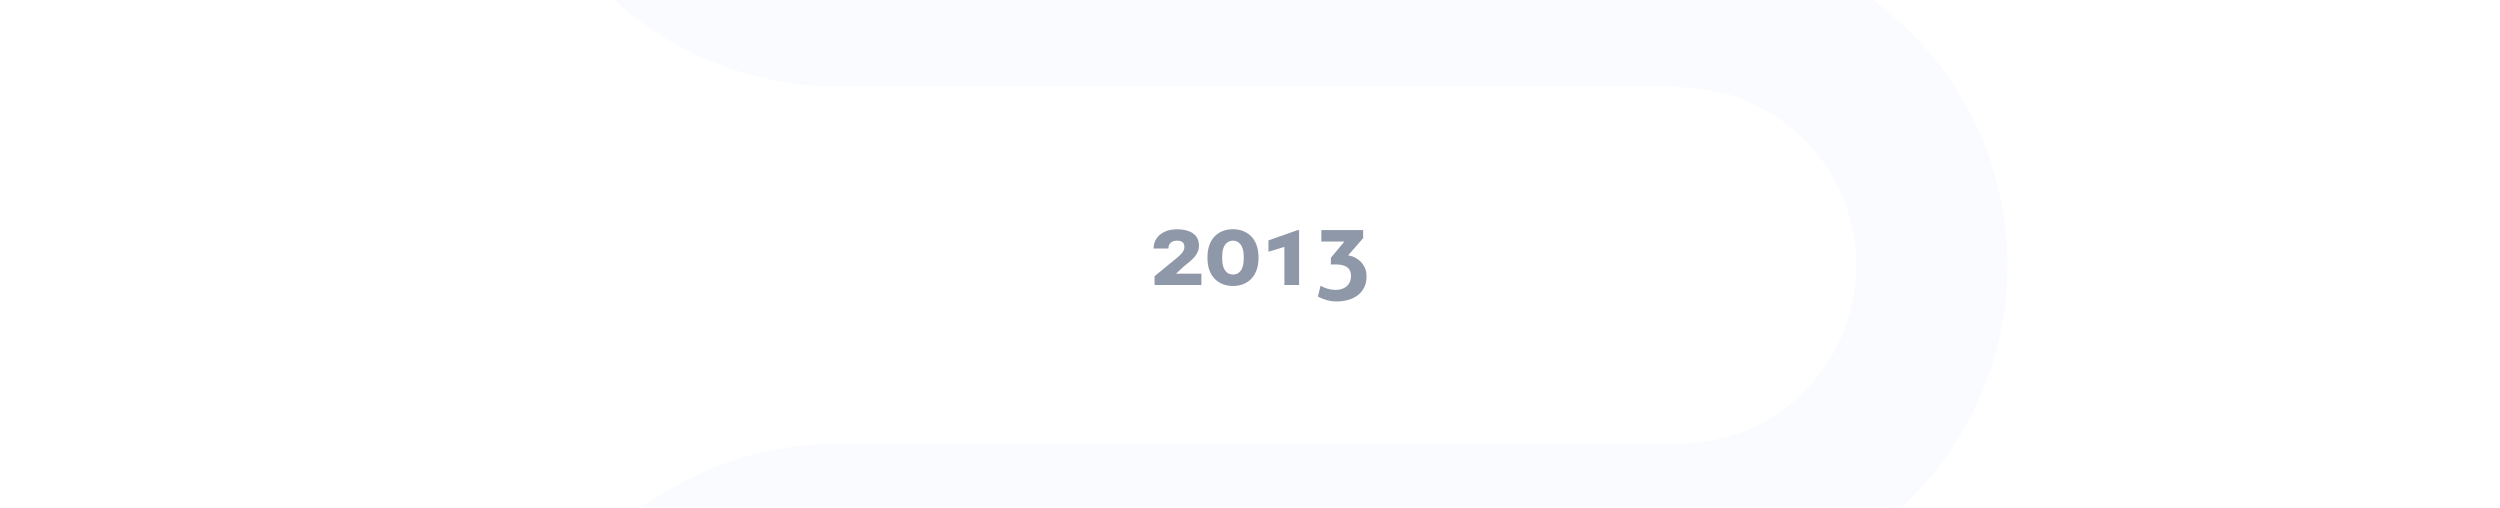 <svg width="1000" height="203" viewBox="0 0 1000 203" fill="none" xmlns="http://www.w3.org/2000/svg">
<g clip-path="url(#clip0_1285_2184)">
<g filter="url(#filter0_d_1285_2184)">
<path fill-rule="evenodd" clip-rule="evenodd" d="M334.02 -375.648C299.334 -375.821 266.107 -389.674 241.567 -414.213C216.873 -438.908 203 -472.4 203 -507.323C203 -542.246 216.873 -575.738 241.567 -600.433C266.102 -624.967 299.321 -638.82 334 -638.998V-639H334.677H536V-579H334.677V-578.582C315.778 -578.582 297.653 -571.075 284.289 -557.711C270.925 -544.347 263.418 -526.222 263.418 -507.323C263.418 -488.424 270.925 -470.299 284.289 -456.935C297.653 -443.571 315.778 -436.064 334.677 -436.064V-435.916H503.038V-375.646H334.02V-375.648ZM334.02 -232.831C299.334 -232.658 266.107 -218.804 241.567 -194.265C216.873 -169.571 203 -136.078 203 -101.156C203 -66.233 216.873 -32.74 241.567 -8.046C264.904 15.29 296.097 28.963 328.93 30.396V30.521H334.677H671.29V30.939C690.189 30.939 708.314 38.447 721.678 51.81C735.042 65.174 742.549 83.299 742.549 102.198C742.549 121.098 735.042 139.223 721.678 152.587C708.314 165.95 690.189 173.458 671.29 173.458V173.521H334.677V173.521C334.557 173.521 334.438 173.521 334.318 173.521H328.93V173.646C296.097 175.08 264.904 188.752 241.567 212.088C216.873 236.783 203 270.275 203 305.198C203 340.121 216.873 373.613 241.567 398.308C266.262 423.002 299.754 436.875 334.677 436.875V436.521H671.29V436.939C690.189 436.939 708.314 444.447 721.678 457.81C735.042 471.174 742.549 489.299 742.549 508.198C742.549 527.098 735.042 545.223 721.678 558.587C708.314 571.95 690.189 579.458 671.29 579.458V579.521L334.677 579.521V639.521H671.29V639.875C706.213 639.875 739.705 626.002 764.399 601.308C789.094 576.614 802.967 543.121 802.967 508.198C802.967 473.276 789.094 439.783 764.399 415.089C739.856 390.545 706.622 376.691 671.93 376.523V376.521H671.29H334.677V376.457C315.778 376.457 297.653 368.95 284.289 355.586C270.925 342.222 263.418 324.097 263.418 305.198C263.418 286.299 270.925 268.174 284.289 254.81C297.653 241.446 315.778 233.939 334.677 233.939V233.521H671.29V233.875C706.213 233.875 739.705 220.002 764.399 195.308C789.094 170.614 802.967 137.121 802.967 102.198C802.967 67.276 789.094 33.783 764.399 9.089C739.856 -15.455 706.622 -29.309 671.93 -29.477V-29.479H671.29H334.677V-29.896C315.778 -29.896 297.653 -37.404 284.289 -50.767C270.925 -64.131 263.418 -82.256 263.418 -101.156C263.418 -120.055 270.925 -138.18 284.289 -151.544C297.653 -164.907 315.778 -172.415 334.677 -172.415V-172.562H503.038V-173H671.401V-172.562C706.324 -172.562 739.817 -186.435 764.511 -211.129C789.205 -235.824 803.078 -269.316 803.078 -304.239C803.078 -339.162 789.205 -372.654 764.511 -397.349C739.972 -421.888 706.744 -435.741 672.059 -435.914V-435.916H671.401H503.04V-375.646H671.401V-375.498C690.3 -375.498 708.425 -367.991 721.789 -354.627C735.153 -341.263 742.661 -323.138 742.661 -304.239C742.661 -285.34 735.153 -267.215 721.789 -253.851C708.829 -240.89 691.389 -233.438 673.109 -233H503V-232.833H334.02V-232.831ZM502.93 842.521H334.677V782.521H502.93V842.521Z" fill="#F9FBFE"/>
</g>
<path d="M331.711 0.055C304.47 -0.013 278.372 -10.708 259.157 -29.678C239.941 -48.648 229.184 -74.339 229.25 -101.1C229.316 -127.86 240.201 -153.498 259.51 -172.373C278.819 -191.247 304.97 -201.813 332.211 -201.746L332.189 -192.856C307.348 -192.918 283.501 -183.283 265.893 -166.071C248.285 -148.859 238.359 -125.48 238.299 -101.077C238.238 -76.675 248.048 -53.247 265.571 -35.948C283.093 -18.649 306.892 -8.896 331.733 -8.835L331.711 0.055Z" fill="white"/>
<path d="M480.558 109.455V114H461.83V110.473L471.109 102.872C471.637 102.407 472.102 101.96 472.505 101.533C472.907 101.093 473.215 100.646 473.429 100.194C473.655 99.729 473.768 99.232 473.768 98.704C473.768 98.327 473.687 97.949 473.523 97.572C473.372 97.182 473.077 96.868 472.637 96.629C472.197 96.378 471.543 96.252 470.675 96.252C470.009 96.252 469.424 96.384 468.921 96.648C468.431 96.899 468.047 97.264 467.771 97.742C467.494 98.207 467.356 98.76 467.356 99.402H461.433C461.433 97.893 461.817 96.566 462.584 95.422C463.364 94.265 464.445 93.36 465.828 92.706C467.211 92.052 468.827 91.725 470.675 91.725C472.159 91.725 473.454 91.876 474.561 92.178C475.68 92.467 476.61 92.895 477.352 93.46C478.106 94.026 478.666 94.712 479.031 95.516C479.408 96.308 479.596 97.201 479.596 98.195C479.596 99.05 479.458 99.829 479.182 100.533C478.905 101.237 478.503 101.916 477.974 102.57C477.446 103.212 476.793 103.872 476.013 104.551C475.246 105.217 474.359 105.94 473.354 106.72L470.43 109.455H480.558ZM503.399 102.91V103.155C503.399 105.066 503.129 106.726 502.588 108.134C502.06 109.543 501.331 110.712 500.4 111.642C499.47 112.56 498.388 113.252 497.156 113.717C495.924 114.17 494.61 114.396 493.214 114.396C491.818 114.396 490.498 114.17 489.253 113.717C488.021 113.252 486.933 112.56 485.99 111.642C485.047 110.712 484.312 109.543 483.784 108.134C483.256 106.726 482.991 105.066 482.991 103.155V102.91C482.991 101.011 483.256 99.358 483.784 97.949C484.312 96.541 485.041 95.372 485.971 94.441C486.915 93.511 488.002 92.819 489.234 92.367C490.467 91.914 491.781 91.688 493.176 91.688C494.572 91.688 495.886 91.914 497.118 92.367C498.351 92.819 499.438 93.511 500.381 94.441C501.324 95.372 502.06 96.541 502.588 97.949C503.129 99.358 503.399 101.011 503.399 102.91ZM497.496 103.532V102.514C497.496 101.382 497.376 100.42 497.137 99.628C496.898 98.823 496.578 98.176 496.175 97.685C495.773 97.195 495.314 96.837 494.798 96.61C494.283 96.371 493.742 96.252 493.176 96.252C492.611 96.252 492.07 96.371 491.554 96.61C491.051 96.837 490.592 97.195 490.177 97.685C489.775 98.176 489.454 98.823 489.216 99.628C488.989 100.42 488.876 101.382 488.876 102.514V103.532C488.876 104.676 488.996 105.651 489.234 106.456C489.473 107.248 489.794 107.895 490.196 108.398C490.599 108.901 491.058 109.266 491.573 109.492C492.101 109.706 492.648 109.813 493.214 109.813C493.767 109.813 494.302 109.706 494.817 109.492C495.333 109.266 495.792 108.901 496.194 108.398C496.596 107.895 496.911 107.248 497.137 106.456C497.376 105.651 497.496 104.676 497.496 103.532ZM519.638 92.046V114H513.754V98.76L507.379 100.703V96.158L519.054 92.046H519.638ZM532.35 103.117L537.764 96.61H528.541V92.027H545.251L545.27 95.252L539.254 102.155C540.599 102.357 541.825 102.828 542.931 103.57C544.051 104.299 544.943 105.261 545.61 106.456C546.289 107.638 546.628 109.027 546.628 110.624C546.628 112.221 546.326 113.635 545.723 114.868C545.132 116.112 544.296 117.156 543.214 117.999C542.146 118.854 540.876 119.495 539.404 119.922C537.933 120.362 536.33 120.582 534.595 120.582C533.312 120.582 532.068 120.419 530.86 120.092C529.666 119.778 528.434 119.294 527.164 118.64L528.22 114.302C529.113 114.805 530.068 115.207 531.087 115.509C532.118 115.811 533.174 115.962 534.255 115.962C535.538 115.962 536.638 115.723 537.556 115.245C538.474 114.78 539.178 114.126 539.669 113.283C540.159 112.441 540.404 111.491 540.404 110.435C540.404 109.379 540.184 108.511 539.744 107.832C539.304 107.141 538.619 106.625 537.688 106.286C536.77 105.946 535.595 105.777 534.161 105.777H532.35V103.117Z" fill="#8E98A8"/>
</g>
<defs>
<filter id="filter0_d_1285_2184" x="119" y="-719" width="768.078" height="1649.52" filterUnits="userSpaceOnUse" color-interpolation-filters="sRGB">
<feFlood flood-opacity="0" result="BackgroundImageFix"/>
<feColorMatrix in="SourceAlpha" type="matrix" values="0 0 0 0 0 0 0 0 0 0 0 0 0 0 0 0 0 0 127 0" result="hardAlpha"/>
<feOffset dy="4"/>
<feGaussianBlur stdDeviation="42"/>
<feComposite in2="hardAlpha" operator="out"/>
<feColorMatrix type="matrix" values="0 0 0 0 0 0 0 0 0 0 0 0 0 0 0 0 0 0 0.12 0"/>
<feBlend mode="normal" in2="BackgroundImageFix" result="effect1_dropShadow_1285_2184"/>
<feBlend mode="normal" in="SourceGraphic" in2="effect1_dropShadow_1285_2184" result="shape"/>
</filter>
<clipPath id="clip0_1285_2184">
<rect width="1000" height="203" fill="white"/>
</clipPath>
</defs>
</svg>
